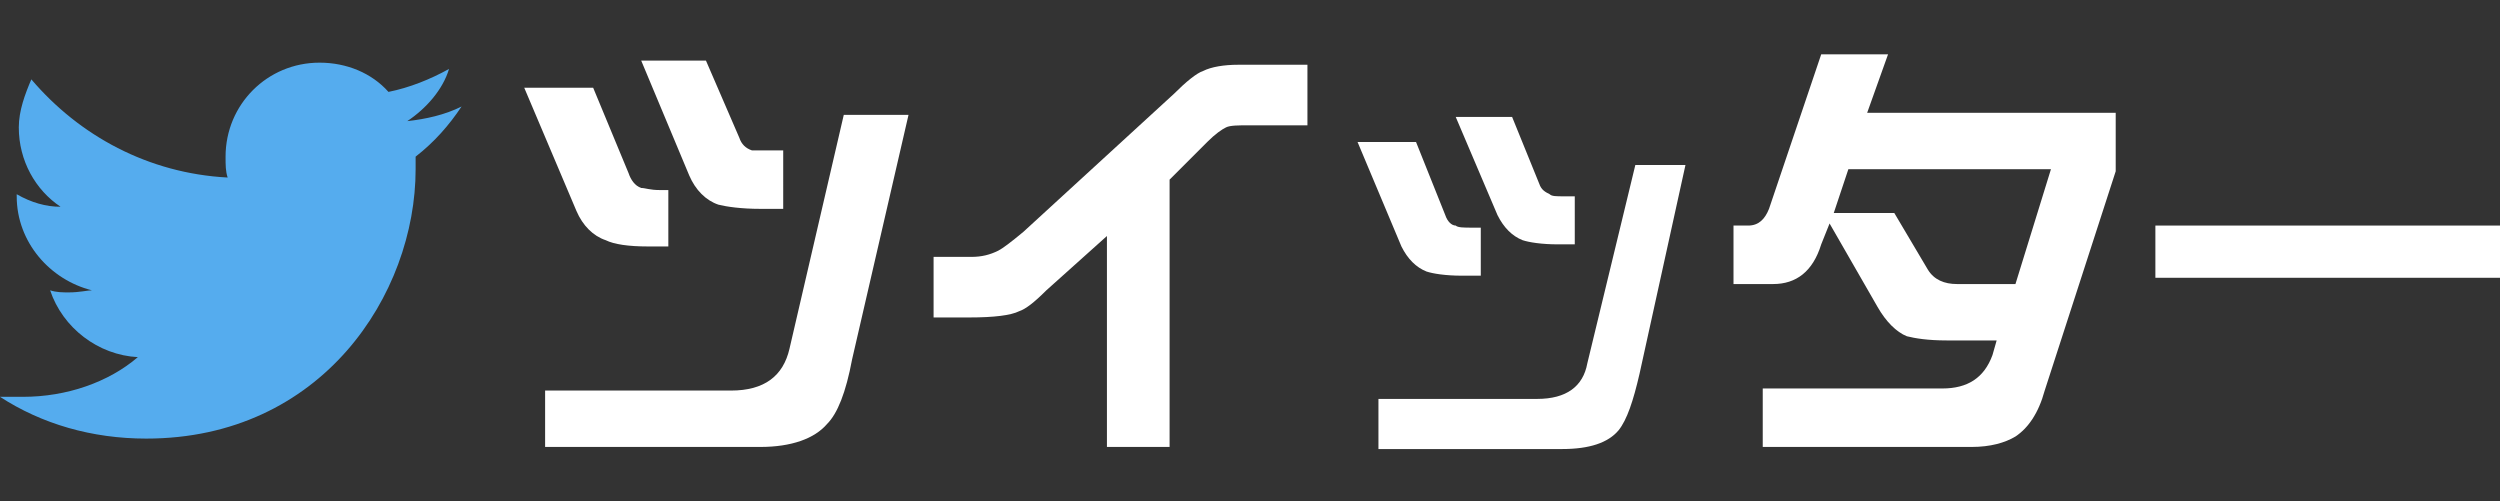 <?xml version="1.0" encoding="utf-8"?>
<!-- Generator: Adobe Illustrator 18.1.1, SVG Export Plug-In . SVG Version: 6.00 Build 0)  -->
<svg version="1.1" id="レイヤー_1" xmlns="http://www.w3.org/2000/svg" xmlns:xlink="http://www.w3.org/1999/xlink" x="0px"
	 y="0px" viewBox="0 0 119.7 24" enable-background="new 0 0 119.7 24" xml:space="preserve">
<rect x="0" y="0" width="119.7" height="24" fill="#333333" stroke="none"/>
<g>
	<path fill="#55ACEE" d="M22.1,5.1c-0.8,0.4-1.7,0.6-2.6,0.7c0.9-0.6,1.7-1.5,2-2.5c-0.9,0.5-1.9,0.9-2.9,1.1
		c-0.8-0.9-2-1.4-3.3-1.4c-2.5,0-4.5,2-4.5,4.5c0,0.4,0,0.7,0.1,1c-3.8-0.2-7.1-2-9.4-4.7C1.2,4.5,0.9,5.3,0.9,6.1
		c0,1.6,0.8,3,2,3.8c-0.7,0-1.4-0.2-2.1-0.6c0,0,0,0,0,0.1c0,2.2,1.6,4,3.6,4.5C4.2,13.9,3.8,14,3.3,14c-0.3,0-0.6,0-0.9-0.1
		c0.6,1.8,2.3,3.1,4.2,3.2C5.2,18.3,3.2,19,1.1,19C0.7,19,0.4,19,0,19c2,1.3,4.4,2,7,2c8.4,0,12.9-6.9,12.9-12.9c0-0.2,0-0.4,0-0.6
		C20.8,6.8,21.5,6,22.1,5.1z"/>
	<g>
		<path fill="#FFFFFF" d="M32,11.8h-1c-0.9,0-1.6-0.1-2-0.3c-0.6-0.2-1.1-0.7-1.4-1.4l-2.5-5.9h3.3l1.7,4.1c0.1,0.3,0.3,0.6,0.6,0.7
			c0.2,0,0.4,0.1,0.9,0.1H32V11.8z M43.5,5.5l-2.7,11.7c-0.3,1.6-0.7,2.6-1.2,3.1c-0.6,0.7-1.7,1.1-3.2,1.1H26.1v-2.7h8.9
			c1.6,0,2.5-0.7,2.8-2l2.6-11.2H43.5z M37.4,10h-1c-0.9,0-1.6-0.1-2-0.2c-0.6-0.2-1.1-0.7-1.4-1.4l-2.3-5.5h3.1l1.6,3.7
			c0.1,0.3,0.3,0.5,0.6,0.6c0.1,0,0.4,0,0.9,0h0.6V10z"/>
		<path fill="#FFFFFF" d="M62.6,6h-2.8c-0.5,0-0.9,0-1.1,0.1c-0.2,0.1-0.5,0.3-0.9,0.7L56,8.6v12.8h-3V11.3l-2.9,2.6
			c-0.6,0.6-1,0.9-1.3,1c-0.4,0.2-1.2,0.3-2.4,0.3h-1.7v-2.9h1.8c0.5,0,0.9-0.1,1.3-0.3c0.2-0.1,0.6-0.4,1.2-0.9l7.2-6.6
			c0.6-0.6,1.1-1,1.4-1.1c0.4-0.2,1-0.3,1.7-0.3h3.3V6z"/>
		<path fill="#FFFFFF" d="M70.9,13.2H70c-0.8,0-1.4-0.1-1.7-0.2c-0.5-0.2-0.9-0.6-1.2-1.2L65,6.8h2.8l1.4,3.5
			c0.1,0.3,0.3,0.5,0.5,0.5c0.1,0.1,0.4,0.1,0.8,0.1h0.4V13.2z M80.7,7.9l-2.2,10c-0.3,1.3-0.6,2.2-1,2.7c-0.5,0.6-1.4,0.9-2.7,0.9
			h-8.8v-2.4h7.6c1.4,0,2.2-0.6,2.4-1.7l2.3-9.5H80.7z M75.5,11.7h-0.9c-0.8,0-1.4-0.1-1.7-0.2c-0.5-0.2-0.9-0.6-1.2-1.2l-2-4.7h2.7
			l1.3,3.2c0.1,0.3,0.3,0.4,0.5,0.5c0.1,0.1,0.3,0.1,0.7,0.1h0.5V11.7z"/>
		<path fill="#FFFFFF" d="M101.3,8.2l-3.4,10.5c-0.3,1.1-0.8,1.8-1.4,2.2c-0.5,0.3-1.2,0.5-2.1,0.5h-10v-2.8H93c1.2,0,2-0.5,2.4-1.6
			l0.2-0.7h-2.4c-0.9,0-1.5-0.1-1.9-0.2c-0.5-0.2-1-0.7-1.4-1.4l-2.3-4l-0.4,1c-0.4,1.3-1.2,1.9-2.3,1.9h-1.9v-2.8h0.7
			c0.5,0,0.8-0.3,1-0.8l2.5-7.4h3.2l-1,2.8h11.9V8.2z M98.2,8.1h-9.7l-0.7,2.1h2.9l1.6,2.7c0.3,0.5,0.8,0.7,1.4,0.7h2.8L98.2,8.1z"
			/>
		<path fill="#FFFFFF" d="M119.7,13.3h-16.5v-2.5h16.5V13.3z"/>
	</g>
</g>
</svg>
